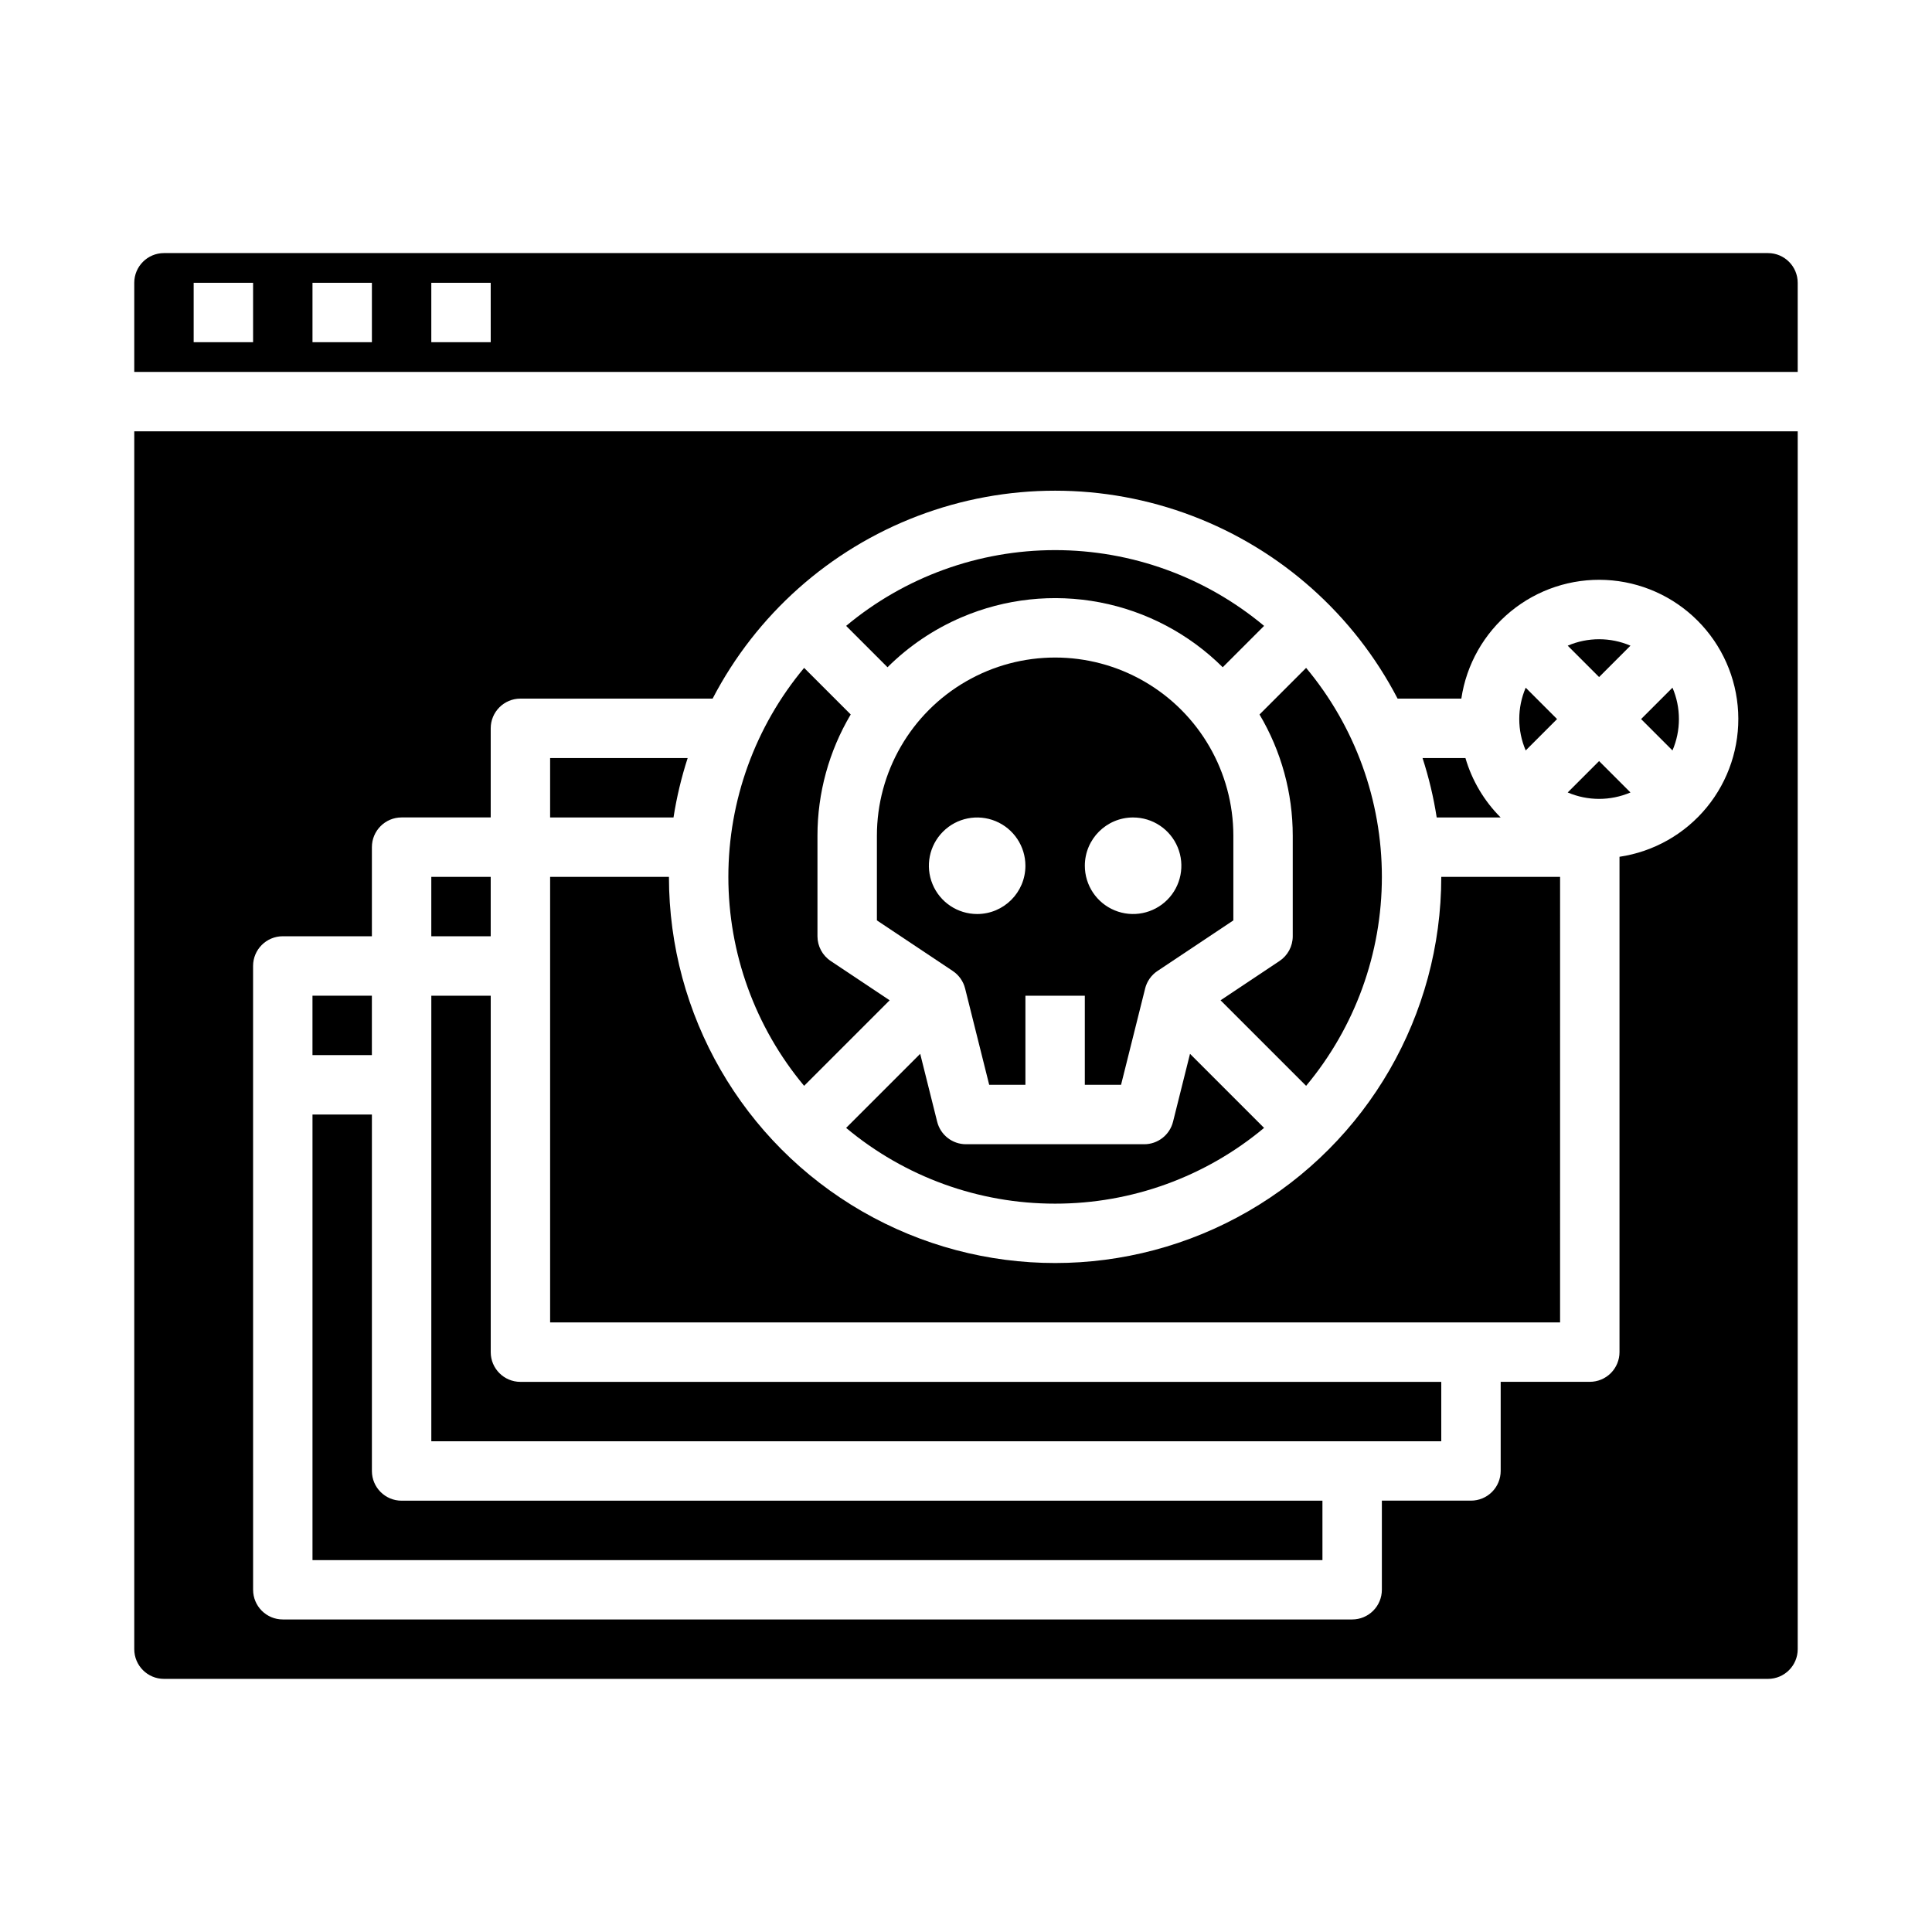 <?xml version="1.0" encoding="UTF-8"?>
<!-- Uploaded to: ICON Repo, www.iconrepo.com, Generator: ICON Repo Mixer Tools -->
<svg fill="#000000" width="800px" height="800px" version="1.1" viewBox="144 144 512 512" xmlns="http://www.w3.org/2000/svg">
 <g>
  <path d="m541.69 360.64c-4.383-4.379-7.594-9.793-9.332-15.742h-11.367c1.668 5.141 2.922 10.406 3.75 15.742z"/>
  <path d="m423.61 462.98c20.246 0.02 39.852-7.09 55.383-20.074l-19.629-19.629-4.5 18c-0.879 3.5-4.027 5.957-7.637 5.957h-47.23c-3.613 0-6.762-2.457-7.637-5.961l-4.5-18-19.629 19.633c15.531 12.984 35.137 20.094 55.379 20.074z"/>
  <path d="m379.77 409.09-15.625-10.418c-2.191-1.461-3.508-3.918-3.508-6.551v-26.641c-0.004-11.309 3.039-22.41 8.812-32.137l-12.348-12.348c-12.973 15.539-20.078 35.141-20.078 55.383 0 20.242 7.106 39.84 20.078 55.379z"/>
  <path d="m326.24 344.89h-36.453v15.742h32.699c0.832-5.336 2.086-10.602 3.754-15.742z"/>
  <path d="m441.09 431.49 6.383-25.523-0.004-0.004c0.477-1.898 1.641-3.555 3.269-4.641l20.113-13.406v-22.43c0-16.875-9.004-32.465-23.617-40.902s-32.617-8.438-47.23 0-23.617 24.027-23.617 40.902v22.43l20.109 13.406c1.629 1.086 2.797 2.742 3.269 4.641l6.383 25.527h9.598v-23.617h15.742v23.617zm-38.137-45.266c-5.172 0-9.836-3.117-11.816-7.898-1.98-4.777-0.887-10.281 2.773-13.938 3.656-3.66 9.16-4.754 13.941-2.773 4.777 1.98 7.894 6.644 7.894 11.816 0 7.066-5.727 12.793-12.793 12.793zm41.328-25.586c5.176 0 9.84 3.117 11.82 7.898 1.98 4.781 0.887 10.281-2.773 13.941-3.66 3.656-9.16 4.754-13.941 2.773s-7.894-6.644-7.894-11.82c0-7.062 5.727-12.793 12.789-12.793z"/>
  <path d="m556.64 334.56-8.316-8.316h0.004c-2.277 5.312-2.277 11.32 0 16.633z"/>
  <path d="m486.59 365.48v26.641c0 2.633-1.312 5.09-3.504 6.551l-15.625 10.418 22.672 22.668c12.973-15.539 20.078-35.137 20.078-55.379 0-20.242-7.106-39.844-20.078-55.383l-12.348 12.348v0.004c5.769 9.723 8.812 20.824 8.805 32.133z"/>
  <path d="m557.44 376.38h-31.488c0 36.562-19.504 70.344-51.168 88.625-31.66 18.281-70.672 18.281-102.34 0-31.66-18.281-51.168-52.062-51.168-88.625h-31.488v118.08h267.65z"/>
  <path d="m576.09 354.01-8.316-8.316-8.316 8.316h0.004c5.309 2.273 11.316 2.273 16.629 0z"/>
  <path d="m398.81 307.6c11.543-4.945 24.301-6.328 36.633-3.973 12.336 2.359 23.684 8.352 32.59 17.203l10.965-10.965c-15.539-12.973-35.141-20.078-55.383-20.078-20.242 0-39.84 7.106-55.379 20.078l10.965 10.965c5.641-5.609 12.293-10.098 19.609-13.23z"/>
  <path d="m588.93 334.56c0.004-2.859-0.578-5.688-1.707-8.316l-8.316 8.316 8.316 8.316c1.129-2.629 1.711-5.457 1.707-8.316z"/>
  <path d="m576.09 315.11c-5.309-2.277-11.32-2.277-16.629 0l8.316 8.316z"/>
  <path d="m179.58 581.05c0.004 4.348 3.527 7.867 7.871 7.871h425.09c4.348-0.004 7.867-3.523 7.871-7.871v-322.75h-440.83zm31.488-149.57v-31.488c0-4.348 3.523-7.875 7.871-7.875h23.617v-23.613c0-4.348 3.523-7.875 7.871-7.875h23.617v-23.613c0-4.348 3.523-7.875 7.871-7.875h50.934c11.574-22.254 30.922-39.484 54.367-48.406 23.441-8.926 49.348-8.926 72.793 0 23.445 8.922 42.793 26.152 54.367 48.406h16.895-0.004c1.344-9.059 6.012-17.297 13.094-23.109 7.078-5.812 16.07-8.785 25.219-8.336 9.148 0.449 17.805 4.289 24.281 10.766 6.481 6.477 10.316 15.133 10.766 24.281 0.449 9.152-2.523 18.141-8.332 25.223-5.812 7.082-14.051 11.746-23.113 13.09v131.27c0 2.086-0.828 4.09-2.305 5.566-1.477 1.477-3.481 2.305-5.566 2.305h-23.617v23.617c0 2.086-0.828 4.09-2.305 5.566s-3.481 2.305-5.566 2.305h-23.617v23.617c0 2.086-0.828 4.09-2.305 5.566-1.477 1.477-3.481 2.305-5.566 2.305h-283.39c-4.348 0-7.871-3.523-7.871-7.871z"/>
  <path d="m258.3 376.38h15.742v15.742h-15.742z"/>
  <path d="m612.54 211.07h-425.09c-4.344 0.004-7.867 3.527-7.871 7.871v23.617h440.83v-23.617c-0.004-4.344-3.523-7.867-7.871-7.871zm-401.47 23.617h-15.746v-15.746h15.746zm31.488 0h-15.746v-15.746h15.746zm31.488 0h-15.746v-15.746h15.742z"/>
  <path d="m525.95 510.21h-244.03c-4.348 0-7.871-3.523-7.871-7.871v-94.465h-15.746v118.08h267.65z"/>
  <path d="m226.81 407.87h15.742v15.742h-15.742z"/>
  <path d="m494.46 541.7h-244.03c-4.348 0-7.871-3.523-7.871-7.871v-94.465h-15.746v118.08h267.65z"/>
 </g>
</svg>